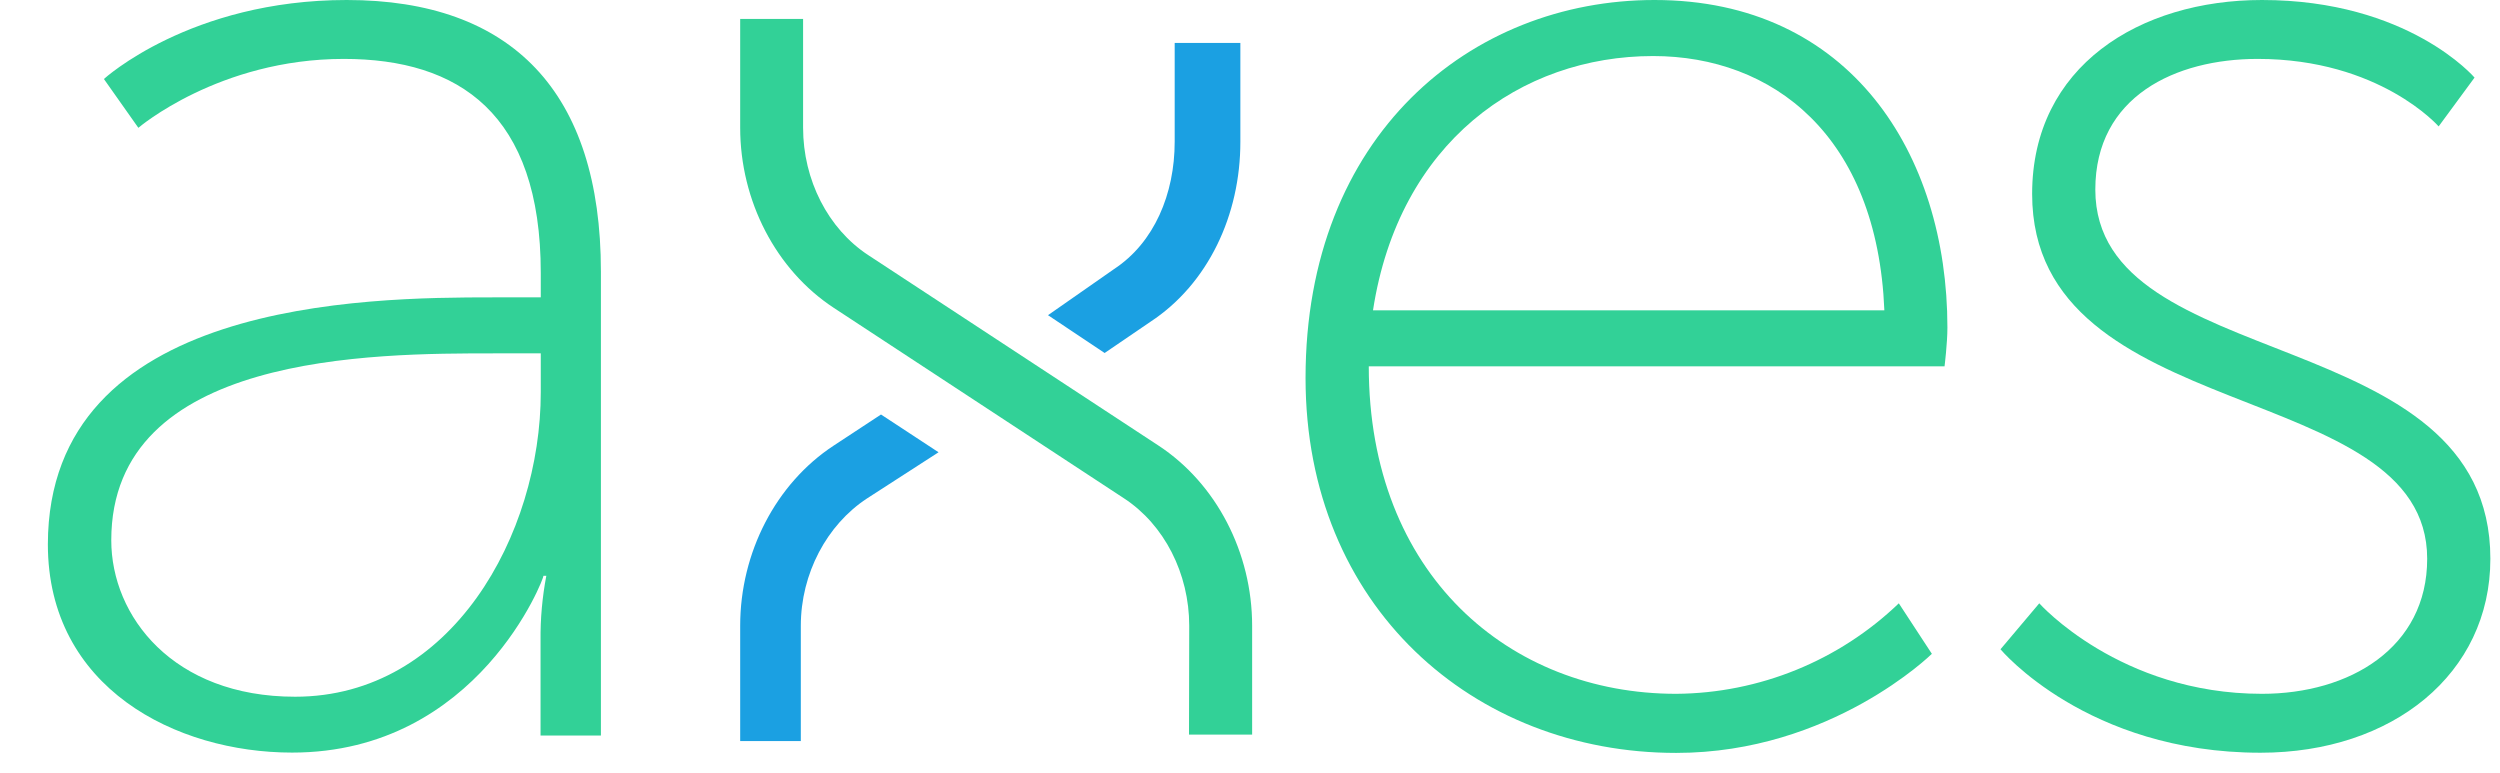 <svg width="55px" height="17px" viewBox="20 20 55 17" version="1.1" xmlns="http://www.w3.org/2000/svg" xmlns:xlink="http://www.w3.org/1999/xlink">
  <g id="Group" stroke="none" stroke-width="1" fill="none" fill-rule="evenodd" transform="translate(-75, 20)">
    <path d="M105.853,6.542 L106.897,6.542 L106.897,6.004 C106.897,2.497 105.096,1.296 102.563,1.296 C99.814,1.296 98.044,2.812 98.044,2.812 L97.286,1.738 C97.286,1.738 99.182,0 102.627,0 C106.261,0 108.22,2.022 108.22,5.973 L108.22,16.181 L106.892,16.181 L106.892,14.09 C106.887,13.613 106.93,13.136 107.019,12.668 L106.956,12.668 C106.987,12.668 105.533,16.557 101.426,16.557 C98.87,16.557 96.053,15.134 96.053,11.974 C96.062,6.604 103.041,6.542 105.853,6.542 Z M101.492,15.328 C104.937,15.328 106.897,11.757 106.897,8.628 L106.897,7.774 L105.886,7.774 C103.199,7.774 97.448,7.774 97.448,11.886 C97.448,13.558 98.807,15.328 101.492,15.328 L101.492,15.328 Z" id="Shape" fill="#32D197" fill-rule="nonzero"></path>
    <path d="M131.399,0 C135.697,0 137.843,3.381 137.843,7.206 C137.843,7.553 137.78,8.059 137.78,8.059 L125.113,8.059 C125.113,12.641 128.21,15.264 131.876,15.264 C133.703,15.251 135.456,14.538 136.774,13.273 L137.501,14.384 C137.501,14.384 135.289,16.564 131.876,16.564 C127.42,16.564 123.722,13.342 123.722,8.317 C123.723,2.971 127.358,0 131.399,0 Z M136.456,6.827 C136.298,2.971 133.991,1.233 131.368,1.233 C128.46,1.233 125.774,3.13 125.206,6.827 L136.456,6.827 Z" id="Shape" fill="#32D197" fill-rule="nonzero"></path>
    <path d="M139.864,13.273 C139.864,13.273 141.634,15.264 144.763,15.264 C146.691,15.264 148.398,14.253 148.398,12.293 C148.398,8.28 139.707,9.418 139.707,4.267 C139.707,1.454 142.077,2.4158453e-13 144.763,2.4158453e-13 C147.986,2.4158453e-13 149.44,1.707 149.44,1.707 L148.65,2.781 C148.65,2.781 147.354,1.296 144.668,1.296 C142.867,1.296 141.097,2.118 141.097,4.171 C141.097,8.282 149.788,7.047 149.788,12.293 C149.788,14.821 147.639,16.56 144.731,16.56 C140.908,16.56 139.011,14.284 139.011,14.284 L139.864,13.273 Z" id="Shape" fill="#32D197" fill-rule="nonzero"></path>
    <path d="M121.158,16.161 L122.547,16.161 L122.547,13.767 C122.547,12.156 121.758,10.638 120.489,9.804 L114.099,5.611 C113.217,5.032 112.668,3.959 112.668,2.81 L112.668,0.416 L111.284,0.416 L111.284,2.81 C111.284,4.421 112.073,5.939 113.342,6.772 L119.732,10.966 C120.614,11.544 121.163,12.618 121.163,13.767 L121.158,16.161 Z" id="Shape" fill="#32D197" fill-rule="nonzero"></path>
    <path d="M113.34,9.804 L114.382,9.119 L115.648,9.95 L114.074,10.966 C113.192,11.544 112.618,12.618 112.618,13.767 L112.618,16.303 L111.284,16.303 L111.284,13.767 C111.284,12.157 112.07,10.638 113.34,9.804 Z" id="Shape" fill="#1BA0E2" fill-rule="nonzero"></path>
    <path d="M120.308,7.08 L119.302,7.766 L118.056,6.934 L119.51,5.919 C120.392,5.34 120.843,4.267 120.843,3.118 L120.843,0.944 L122.288,0.944 L122.288,3.118 C122.29,4.73 121.578,6.247 120.308,7.08 Z" id="Shape" fill="#1BA0E2" fill-rule="nonzero"></path>
  </g>
</svg>